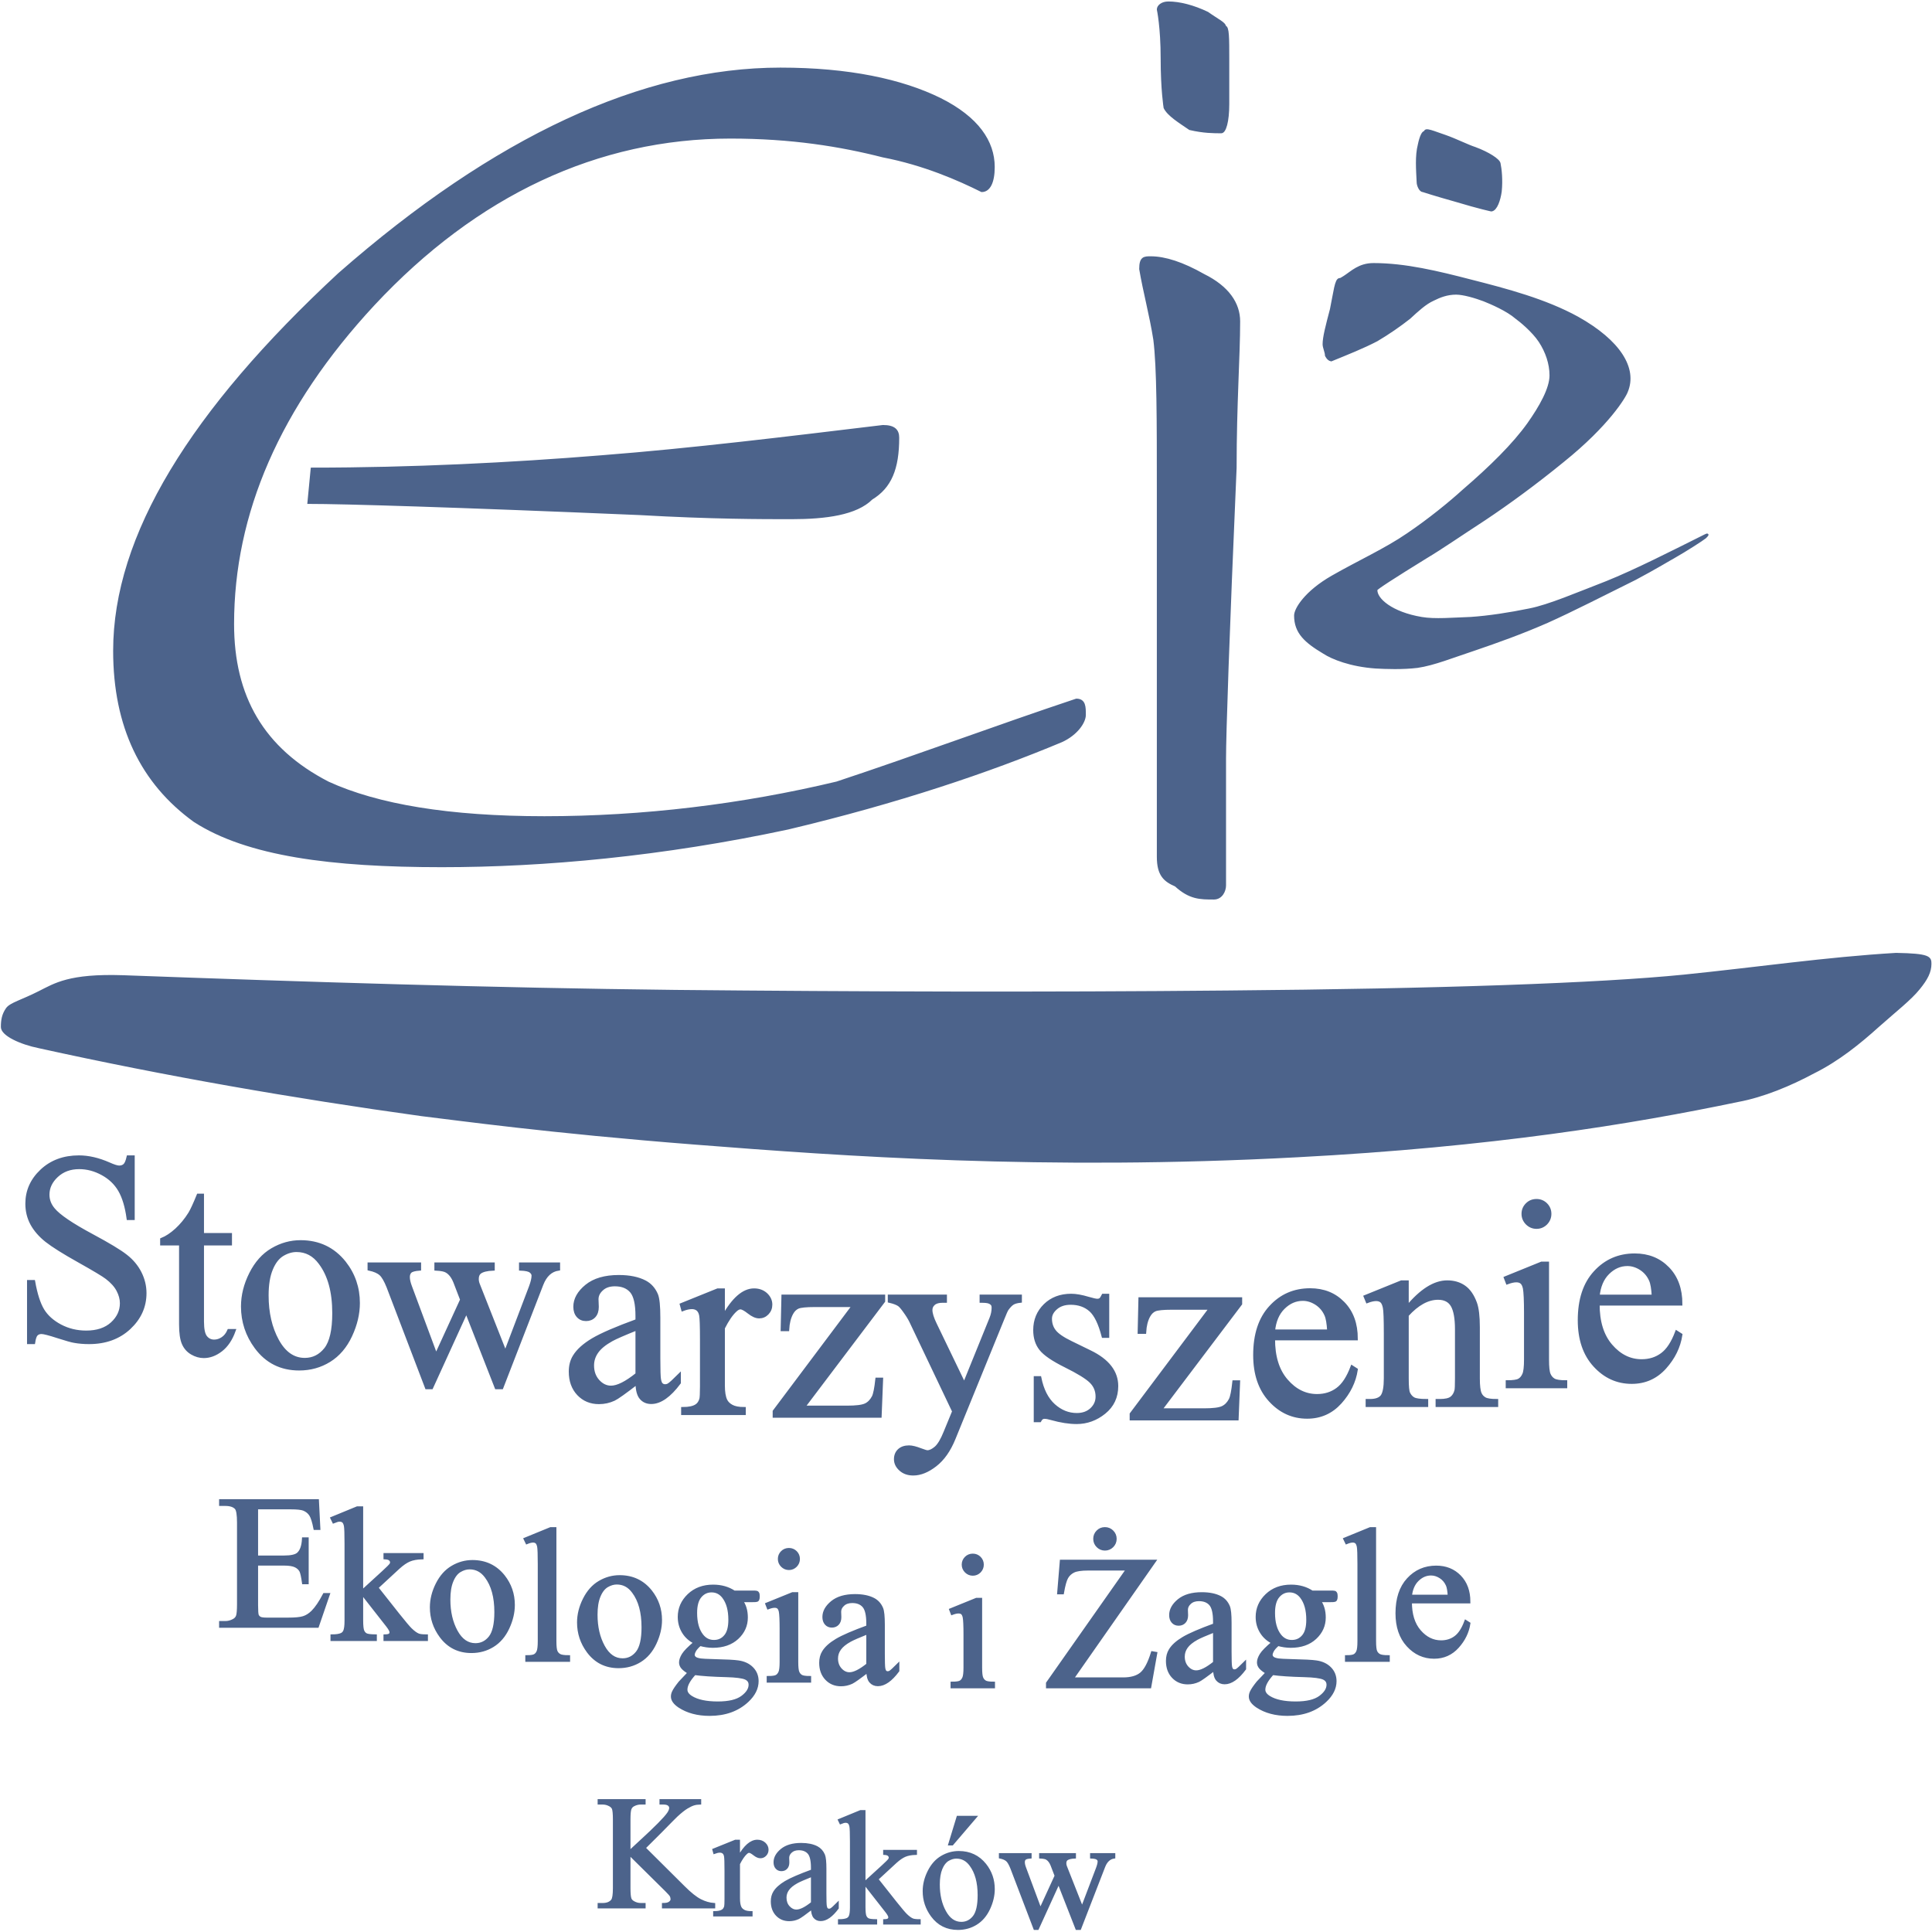 <?xml version="1.0" encoding="UTF-8"?> <svg xmlns="http://www.w3.org/2000/svg" xmlns:xlink="http://www.w3.org/1999/xlink" width="168px" height="168px" viewBox="0 0 168 168"><!-- Generator: Sketch 50.2 (55047) - http://www.bohemiancoding.com/sketch --><title>Logo krzywe</title><desc>Created with Sketch.</desc><defs></defs><g id="Page-1" stroke="none" stroke-width="1" fill="none" fill-rule="evenodd"><g id="Logo-krzywe" fill="#4C638B" stroke="#4C638B"><path d="M56.032,160.69 L59.456,164.093 C60.016,164.654 60.496,165.037 60.893,165.24 C61.29,165.443 61.687,165.558 62.084,165.586 L62.084,165.838 L57.668,165.838 L57.668,165.586 C57.932,165.586 58.124,165.542 58.24,165.451 C58.357,165.362 58.416,165.264 58.416,165.154 C58.416,165.044 58.392,164.946 58.35,164.859 C58.306,164.773 58.163,164.612 57.923,164.373 L54.717,161.205 L54.717,164.196 C54.717,164.665 54.747,164.976 54.808,165.126 C54.852,165.24 54.948,165.338 55.095,165.42 C55.291,165.53 55.497,165.586 55.717,165.586 L56.032,165.586 L56.032,165.838 L52.076,165.838 L52.076,165.586 L52.403,165.586 C52.787,165.586 53.065,165.474 53.24,165.25 C53.35,165.105 53.403,164.752 53.403,164.196 L53.403,158.197 C53.403,157.727 53.373,157.415 53.315,157.26 C53.268,157.15 53.174,157.055 53.034,156.973 C52.833,156.863 52.623,156.809 52.403,156.809 L52.076,156.809 L52.076,156.554 L56.032,156.554 L56.032,156.809 L55.717,156.809 C55.502,156.809 55.296,156.861 55.095,156.966 C54.953,157.038 54.855,157.148 54.801,157.295 C54.745,157.44 54.717,157.742 54.717,158.197 L54.717,161.039 C54.81,160.952 55.121,160.663 55.656,160.169 C57.011,158.929 57.832,158.099 58.114,157.685 C58.236,157.503 58.299,157.342 58.299,157.207 C58.299,157.101 58.25,157.008 58.154,156.928 C58.058,156.849 57.897,156.809 57.668,156.809 L57.455,156.809 L57.455,156.554 L60.865,156.554 L60.865,156.809 C60.664,156.814 60.481,156.84 60.318,156.891 C60.154,156.94 59.953,157.038 59.715,157.181 C59.479,157.326 59.187,157.557 58.839,157.877 C58.738,157.968 58.276,158.436 57.449,159.279 L56.032,160.69 Z M64.239,160.083 L64.239,161.494 C64.762,160.553 65.302,160.083 65.854,160.083 C66.104,160.083 66.312,160.16 66.478,160.312 C66.641,160.466 66.723,160.644 66.723,160.843 C66.723,161.023 66.665,161.172 66.545,161.296 C66.426,161.42 66.286,161.48 66.12,161.48 C65.961,161.48 65.781,161.401 65.583,161.244 C65.384,161.088 65.237,161.009 65.141,161.009 C65.059,161.009 64.97,161.053 64.874,161.144 C64.669,161.331 64.457,161.639 64.239,162.069 L64.239,165.074 C64.239,165.42 64.281,165.684 64.367,165.862 C64.428,165.986 64.533,166.089 64.683,166.17 C64.835,166.252 65.05,166.294 65.332,166.294 L65.332,166.54 L62.122,166.54 L62.122,166.294 C62.442,166.294 62.68,166.243 62.834,166.142 C62.949,166.07 63.029,165.953 63.075,165.794 C63.096,165.715 63.108,165.495 63.108,165.128 L63.108,162.698 C63.108,161.969 63.094,161.534 63.063,161.394 C63.035,161.256 62.98,161.153 62.9,161.09 C62.821,161.027 62.72,160.994 62.601,160.994 C62.461,160.994 62.302,161.03 62.122,161.097 L62.054,160.85 L63.952,160.083 L64.239,160.083 Z M70.625,165.916 C69.983,166.413 69.578,166.701 69.412,166.778 C69.167,166.892 68.905,166.951 68.627,166.951 C68.193,166.951 67.835,166.801 67.555,166.505 C67.274,166.208 67.134,165.817 67.134,165.334 C67.134,165.028 67.202,164.764 67.34,164.539 C67.527,164.231 67.852,163.939 68.314,163.663 C68.777,163.389 69.548,163.058 70.625,162.665 L70.625,162.417 C70.625,161.794 70.527,161.364 70.329,161.13 C70.13,160.899 69.84,160.782 69.462,160.782 C69.174,160.782 68.945,160.859 68.777,161.016 C68.604,161.17 68.518,161.347 68.518,161.548 L68.531,161.946 C68.531,162.156 68.478,162.317 68.37,162.431 C68.263,162.546 68.123,162.602 67.95,162.602 C67.779,162.602 67.641,162.544 67.534,162.424 C67.426,162.305 67.373,162.144 67.373,161.939 C67.373,161.546 67.573,161.186 67.975,160.857 C68.377,160.529 68.941,160.363 69.667,160.363 C70.223,160.363 70.679,160.457 71.037,160.644 C71.305,160.786 71.504,161.009 71.632,161.31 C71.714,161.506 71.754,161.906 71.754,162.513 L71.754,164.642 C71.754,165.24 71.766,165.607 71.789,165.743 C71.812,165.876 71.85,165.967 71.901,166.011 C71.955,166.058 72.016,166.082 72.083,166.082 C72.156,166.082 72.221,166.065 72.275,166.032 C72.371,165.974 72.556,165.806 72.829,165.532 L72.829,165.916 C72.32,166.6 71.831,166.944 71.364,166.944 C71.142,166.944 70.964,166.867 70.831,166.71 C70.698,166.556 70.63,166.29 70.625,165.916 Z M70.625,165.472 L70.625,163.081 C69.936,163.357 69.492,163.551 69.291,163.663 C68.929,163.864 68.672,164.074 68.518,164.294 C68.361,164.513 68.284,164.752 68.284,165.014 C68.284,165.341 68.382,165.614 68.578,165.831 C68.775,166.046 69.001,166.156 69.256,166.156 C69.604,166.156 70.06,165.927 70.625,165.472 Z M75.152,157.506 L75.152,163.749 L76.748,162.291 C77.086,161.981 77.283,161.784 77.336,161.702 C77.374,161.646 77.39,161.593 77.39,161.539 C77.39,161.445 77.353,161.368 77.278,161.3 C77.203,161.235 77.079,161.198 76.904,161.188 L76.904,160.969 L79.629,160.969 L79.629,161.188 C79.255,161.198 78.944,161.254 78.696,161.359 C78.446,161.464 78.173,161.651 77.876,161.922 L76.268,163.406 L77.876,165.439 C78.325,166.002 78.626,166.357 78.781,166.509 C79,166.722 79.192,166.862 79.355,166.925 C79.47,166.972 79.668,166.995 79.951,166.995 L79.951,167.241 L76.904,167.241 L76.904,166.995 C77.079,166.99 77.196,166.962 77.257,166.916 C77.32,166.867 77.35,166.801 77.35,166.713 C77.35,166.607 77.259,166.439 77.077,166.208 L75.152,163.749 L75.152,165.829 C75.152,166.236 75.182,166.505 75.238,166.631 C75.294,166.759 75.376,166.85 75.481,166.904 C75.586,166.96 75.815,166.99 76.166,166.995 L76.166,167.241 L72.976,167.241 L72.976,166.995 C73.296,166.995 73.534,166.955 73.694,166.878 C73.789,166.827 73.864,166.75 73.913,166.645 C73.981,166.495 74.016,166.233 74.016,165.864 L74.016,160.155 C74.016,159.429 73.999,158.985 73.969,158.824 C73.936,158.662 73.883,158.55 73.81,158.487 C73.738,158.426 73.642,158.396 73.523,158.396 C73.427,158.396 73.284,158.433 73.093,158.513 L72.976,158.272 L74.838,157.506 L75.152,157.506 Z M83.375,161.065 C84.323,161.065 85.085,161.427 85.662,162.146 C86.151,162.763 86.394,163.471 86.394,164.268 C86.394,164.831 86.258,165.399 85.99,165.974 C85.721,166.549 85.349,166.983 84.877,167.275 C84.405,167.568 83.879,167.712 83.3,167.712 C82.353,167.712 81.603,167.336 81.047,166.584 C80.578,165.948 80.341,165.235 80.341,164.448 C80.341,163.871 80.484,163.301 80.769,162.733 C81.054,162.165 81.43,161.744 81.895,161.473 C82.361,161.2 82.853,161.065 83.375,161.065 Z M83.162,161.511 C82.921,161.511 82.678,161.581 82.433,161.726 C82.19,161.87 81.991,162.121 81.842,162.483 C81.69,162.843 81.615,163.305 81.615,163.871 C81.615,164.785 81.797,165.572 82.16,166.233 C82.522,166.895 83.001,167.226 83.594,167.226 C84.036,167.226 84.4,167.044 84.69,166.68 C84.978,166.313 85.12,165.687 85.12,164.796 C85.12,163.681 84.882,162.805 84.4,162.167 C84.078,161.728 83.664,161.511 83.162,161.511 Z M84.819,158.006 L82.8,160.366 L82.566,160.366 L83.286,158.006 L84.819,158.006 Z M86.969,161.249 L89.597,161.249 L89.597,161.504 C89.357,161.522 89.198,161.565 89.121,161.632 C89.046,161.702 89.009,161.8 89.009,161.927 C89.009,162.069 89.048,162.24 89.125,162.441 L90.467,166.049 L91.815,163.111 L91.46,162.188 C91.35,161.915 91.207,161.726 91.027,161.62 C90.927,161.555 90.74,161.518 90.467,161.504 L90.467,161.249 L93.453,161.249 L93.453,161.504 C93.124,161.518 92.89,161.576 92.754,161.681 C92.663,161.754 92.617,161.87 92.617,162.03 C92.617,162.121 92.635,162.214 92.673,162.31 L94.096,165.913 L95.416,162.441 C95.507,162.196 95.554,161.999 95.554,161.852 C95.554,161.766 95.51,161.688 95.421,161.62 C95.332,161.551 95.157,161.513 94.897,161.504 L94.897,161.249 L96.874,161.249 L96.874,161.504 C96.477,161.562 96.185,161.831 95.998,162.31 L93.904,167.712 L93.624,167.712 L92.056,163.707 L90.228,167.712 L89.974,167.712 L87.962,162.441 C87.828,162.109 87.7,161.882 87.572,161.768 C87.443,161.651 87.242,161.562 86.969,161.504 L86.969,161.249 Z" id="path2" stroke-width="0.216"></path><path d="M11.57,100.612 L11.57,105.945 L11.151,105.945 C11.011,104.92 10.767,104.105 10.417,103.499 C10.064,102.89 9.559,102.409 8.908,102.056 C8.255,101.699 7.584,101.52 6.885,101.52 C6.097,101.52 5.445,101.761 4.929,102.242 C4.413,102.723 4.157,103.27 4.157,103.884 C4.157,104.354 4.32,104.784 4.646,105.168 C5.115,105.739 6.233,106.496 7.999,107.443 C9.439,108.216 10.425,108.809 10.949,109.225 C11.477,109.636 11.884,110.125 12.168,110.684 C12.451,111.247 12.595,111.833 12.595,112.446 C12.595,113.615 12.141,114.62 11.236,115.466 C10.328,116.312 9.164,116.735 7.739,116.735 C7.289,116.735 6.87,116.7 6.474,116.63 C6.241,116.595 5.752,116.456 5.014,116.219 C4.277,115.978 3.807,115.858 3.61,115.858 C3.419,115.858 3.272,115.916 3.159,116.029 C3.05,116.141 2.969,116.378 2.915,116.735 L2.495,116.735 L2.495,111.449 L2.915,111.449 C3.112,112.555 3.38,113.382 3.714,113.933 C4.048,114.48 4.556,114.938 5.243,115.303 C5.926,115.664 6.679,115.846 7.498,115.846 C8.445,115.846 9.194,115.598 9.746,115.097 C10.293,114.596 10.569,114.007 10.569,113.323 C10.569,112.943 10.464,112.563 10.258,112.174 C10.049,111.786 9.722,111.429 9.284,111.096 C8.989,110.867 8.182,110.385 6.862,109.644 C5.542,108.906 4.607,108.316 4.048,107.878 C3.489,107.435 3.07,106.95 2.779,106.422 C2.492,105.891 2.348,105.304 2.348,104.668 C2.348,103.562 2.771,102.611 3.621,101.811 C4.471,101.012 5.55,100.612 6.862,100.612 C7.681,100.612 8.55,100.81 9.466,101.213 C9.889,101.404 10.192,101.497 10.363,101.497 C10.561,101.497 10.724,101.439 10.848,101.322 C10.972,101.202 11.073,100.965 11.151,100.612 L11.57,100.612 Z M17.594,103.942 L17.594,107.362 L20.028,107.362 L20.028,108.157 L17.594,108.157 L17.594,114.915 C17.594,115.59 17.691,116.044 17.885,116.277 C18.075,116.514 18.324,116.63 18.626,116.63 C18.879,116.63 19.119,116.552 19.356,116.397 C19.589,116.242 19.772,116.013 19.903,115.71 L20.346,115.71 C20.078,116.452 19.706,117.01 19.22,117.387 C18.735,117.763 18.234,117.95 17.718,117.95 C17.369,117.95 17.027,117.853 16.694,117.659 C16.36,117.465 16.115,117.189 15.956,116.828 C15.797,116.471 15.715,115.916 15.715,115.163 L15.715,108.157 L14.07,108.157 L14.07,107.784 C14.485,107.618 14.912,107.334 15.347,106.939 C15.781,106.539 16.173,106.065 16.511,105.522 C16.686,105.234 16.93,104.707 17.241,103.942 L17.594,103.942 Z M26.137,107.986 C27.713,107.986 28.978,108.588 29.937,109.783 C30.748,110.808 31.151,111.984 31.151,113.308 C31.151,114.243 30.926,115.186 30.48,116.141 C30.034,117.096 29.416,117.818 28.633,118.303 C27.849,118.788 26.975,119.029 26.012,119.029 C24.441,119.029 23.195,118.404 22.271,117.154 C21.491,116.099 21.099,114.915 21.099,113.607 C21.099,112.648 21.336,111.701 21.809,110.758 C22.283,109.815 22.907,109.116 23.68,108.666 C24.452,108.212 25.271,107.986 26.137,107.986 Z M25.784,108.728 C25.384,108.728 24.98,108.844 24.572,109.085 C24.169,109.325 23.839,109.741 23.59,110.342 C23.338,110.94 23.214,111.709 23.214,112.648 C23.214,114.165 23.517,115.473 24.118,116.572 C24.72,117.67 25.516,118.222 26.502,118.222 C27.235,118.222 27.84,117.919 28.322,117.313 C28.799,116.704 29.036,115.664 29.036,114.185 C29.036,112.334 28.64,110.878 27.84,109.819 C27.305,109.089 26.618,108.728 25.784,108.728 Z M32.106,109.923 L36.473,109.923 L36.473,110.346 C36.073,110.377 35.809,110.447 35.681,110.56 C35.557,110.676 35.495,110.839 35.495,111.049 C35.495,111.286 35.561,111.569 35.689,111.903 L37.917,117.895 L40.156,113.017 L39.566,111.483 C39.384,111.029 39.147,110.715 38.848,110.54 C38.681,110.431 38.371,110.37 37.917,110.346 L37.917,109.923 L42.877,109.923 L42.877,110.346 C42.33,110.37 41.942,110.466 41.717,110.641 C41.565,110.761 41.488,110.956 41.488,111.22 C41.488,111.371 41.519,111.526 41.581,111.685 L43.944,117.67 L46.137,111.903 C46.289,111.495 46.366,111.169 46.366,110.924 C46.366,110.781 46.293,110.653 46.145,110.54 C45.998,110.424 45.707,110.362 45.276,110.346 L45.276,109.923 L48.559,109.923 L48.559,110.346 C47.9,110.443 47.414,110.889 47.104,111.685 L43.626,120.659 L43.16,120.659 L40.556,114.007 L37.521,120.659 L37.098,120.659 L33.756,111.903 C33.535,111.352 33.321,110.975 33.108,110.785 C32.894,110.591 32.56,110.443 32.106,110.346 L32.106,109.923 Z M55.402,120.236 C54.335,121.062 53.663,121.54 53.388,121.668 C52.98,121.858 52.546,121.955 52.084,121.955 C51.362,121.955 50.768,121.707 50.302,121.214 C49.837,120.721 49.603,120.073 49.603,119.269 C49.603,118.761 49.716,118.322 49.945,117.95 C50.256,117.437 50.795,116.952 51.563,116.494 C52.332,116.04 53.613,115.489 55.402,114.837 L55.402,114.426 C55.402,113.389 55.239,112.675 54.909,112.287 C54.579,111.903 54.098,111.709 53.469,111.709 C52.992,111.709 52.612,111.837 52.332,112.097 C52.045,112.353 51.901,112.648 51.901,112.982 L51.925,113.642 C51.925,113.991 51.835,114.258 51.657,114.449 C51.478,114.639 51.245,114.732 50.958,114.732 C50.675,114.732 50.446,114.635 50.267,114.437 C50.089,114.239 49.999,113.971 49.999,113.63 C49.999,112.978 50.333,112.38 51.001,111.833 C51.668,111.289 52.604,111.014 53.811,111.014 C54.734,111.014 55.491,111.169 56.085,111.48 C56.532,111.716 56.861,112.085 57.075,112.586 C57.211,112.912 57.277,113.575 57.277,114.585 L57.277,118.121 C57.277,119.114 57.296,119.724 57.335,119.949 C57.374,120.17 57.436,120.321 57.521,120.395 C57.611,120.473 57.712,120.511 57.824,120.511 C57.944,120.511 58.053,120.484 58.142,120.43 C58.302,120.333 58.608,120.053 59.062,119.599 L59.062,120.236 C58.216,121.373 57.405,121.944 56.629,121.944 C56.26,121.944 55.965,121.816 55.744,121.555 C55.523,121.299 55.41,120.857 55.402,120.236 Z M55.402,119.498 L55.402,115.528 C54.257,115.986 53.52,116.308 53.186,116.494 C52.584,116.828 52.157,117.177 51.901,117.542 C51.641,117.907 51.513,118.303 51.513,118.738 C51.513,119.281 51.676,119.735 52.002,120.096 C52.328,120.453 52.705,120.636 53.128,120.636 C53.706,120.636 54.463,120.255 55.402,119.498 Z M62.889,112.178 L62.889,114.522 C63.759,112.958 64.655,112.178 65.571,112.178 C65.987,112.178 66.332,112.306 66.608,112.558 C66.879,112.815 67.015,113.11 67.015,113.44 C67.015,113.738 66.918,113.987 66.72,114.193 C66.522,114.398 66.289,114.499 66.014,114.499 C65.75,114.499 65.451,114.367 65.121,114.107 C64.791,113.847 64.547,113.715 64.387,113.715 C64.252,113.715 64.104,113.789 63.945,113.94 C63.603,114.251 63.25,114.763 62.889,115.477 L62.889,120.469 C62.889,121.043 62.959,121.482 63.103,121.777 C63.204,121.983 63.378,122.153 63.627,122.289 C63.879,122.425 64.236,122.495 64.706,122.495 L64.706,122.902 L59.373,122.902 L59.373,122.495 C59.905,122.495 60.3,122.409 60.556,122.243 C60.747,122.122 60.879,121.928 60.956,121.664 C60.991,121.532 61.011,121.167 61.011,120.558 L61.011,116.521 C61.011,115.31 60.987,114.588 60.937,114.356 C60.89,114.127 60.797,113.956 60.665,113.851 C60.533,113.746 60.366,113.692 60.168,113.692 C59.935,113.692 59.671,113.75 59.373,113.863 L59.26,113.451 L62.412,112.178 L62.889,112.178 Z M76.648,119.941 L76.52,123.135 L67.333,123.135 L67.333,122.728 L74.246,113.513 L70.834,113.513 C70.1,113.513 69.619,113.564 69.39,113.657 C69.165,113.754 68.979,113.932 68.835,114.196 C68.629,114.577 68.513,115.046 68.482,115.609 L68.028,115.609 L68.094,112.718 L76.827,112.718 L76.827,113.141 L69.848,122.374 L73.644,122.374 C74.44,122.374 74.979,122.308 75.267,122.173 C75.55,122.041 75.779,121.808 75.954,121.474 C76.074,121.233 76.175,120.721 76.26,119.941 L76.648,119.941 Z M77.343,112.718 L82.198,112.718 L82.198,113.141 L81.962,113.141 C81.62,113.141 81.364,113.215 81.193,113.362 C81.022,113.509 80.937,113.692 80.937,113.913 C80.937,114.208 81.061,114.619 81.314,115.14 L83.848,120.395 L86.181,114.643 C86.309,114.329 86.371,114.022 86.371,113.719 C86.371,113.583 86.344,113.482 86.293,113.413 C86.231,113.331 86.138,113.265 86.01,113.215 C85.878,113.164 85.653,113.141 85.327,113.141 L85.327,112.718 L88.716,112.718 L88.716,113.141 C88.436,113.172 88.219,113.23 88.067,113.323 C87.916,113.413 87.749,113.583 87.567,113.835 C87.496,113.94 87.369,114.231 87.178,114.709 L82.94,125.103 C82.528,126.112 81.993,126.873 81.329,127.389 C80.665,127.905 80.029,128.161 79.412,128.161 C78.966,128.161 78.597,128.033 78.309,127.773 C78.022,127.517 77.879,127.222 77.879,126.888 C77.879,126.57 77.983,126.314 78.189,126.12 C78.399,125.926 78.686,125.829 79.051,125.829 C79.299,125.829 79.641,125.914 80.072,126.081 C80.374,126.194 80.565,126.252 80.642,126.252 C80.867,126.252 81.116,126.131 81.387,125.899 C81.655,125.662 81.927,125.208 82.198,124.532 L82.94,122.728 L79.198,114.868 C79.082,114.635 78.903,114.34 78.651,113.995 C78.461,113.727 78.306,113.548 78.185,113.459 C78.01,113.339 77.731,113.23 77.343,113.141 L77.343,112.718 Z M96.311,112.644 L96.311,116.191 L95.935,116.191 C95.647,115.077 95.279,114.32 94.829,113.917 C94.374,113.517 93.8,113.315 93.105,113.315 C92.573,113.315 92.147,113.455 91.821,113.738 C91.495,114.018 91.332,114.328 91.332,114.67 C91.332,115.093 91.452,115.458 91.692,115.761 C91.929,116.071 92.407,116.401 93.129,116.75 L94.786,117.558 C96.327,118.307 97.095,119.296 97.095,120.527 C97.095,121.474 96.738,122.235 96.02,122.817 C95.306,123.395 94.502,123.686 93.618,123.686 C92.977,123.686 92.251,123.574 91.432,123.345 C91.184,123.271 90.978,123.232 90.819,123.232 C90.644,123.232 90.509,123.329 90.408,123.527 L90.035,123.527 L90.035,119.809 L90.408,119.809 C90.621,120.868 91.029,121.668 91.626,122.207 C92.224,122.747 92.896,123.015 93.637,123.015 C94.161,123.015 94.588,122.864 94.918,122.557 C95.248,122.246 95.411,121.878 95.411,121.447 C95.411,120.923 95.228,120.484 94.86,120.127 C94.495,119.77 93.761,119.32 92.659,118.773 C91.561,118.229 90.842,117.736 90.501,117.297 C90.159,116.863 89.989,116.32 89.989,115.66 C89.989,114.802 90.284,114.084 90.87,113.509 C91.456,112.935 92.216,112.644 93.148,112.644 C93.559,112.644 94.056,112.733 94.638,112.908 C95.027,113.02 95.283,113.079 95.411,113.079 C95.535,113.079 95.628,113.052 95.698,112.997 C95.764,112.943 95.845,112.826 95.935,112.644 L96.311,112.644 Z M107.691,120.174 L107.563,123.368 L98.376,123.368 L98.376,122.96 L105.289,113.746 L101.877,113.746 C101.143,113.746 100.662,113.797 100.433,113.89 C100.208,113.987 100.022,114.165 99.878,114.429 C99.672,114.81 99.556,115.279 99.525,115.842 L99.071,115.842 L99.137,112.95 L107.87,112.95 L107.87,113.374 L100.891,122.607 L104.687,122.607 C105.483,122.607 106.022,122.541 106.309,122.405 C106.593,122.273 106.822,122.041 106.997,121.707 C107.117,121.466 107.218,120.954 107.303,120.174 L107.691,120.174 Z M110.73,116.409 C110.722,117.957 111.095,119.169 111.856,120.049 C112.613,120.927 113.505,121.365 114.526,121.365 C115.209,121.365 115.803,121.179 116.308,120.802 C116.812,120.43 117.231,119.786 117.573,118.877 L117.926,119.103 C117.767,120.143 117.305,121.09 116.541,121.94 C115.772,122.794 114.813,123.221 113.665,123.221 C112.411,123.221 111.34,122.736 110.451,121.761 C109.558,120.787 109.116,119.475 109.116,117.829 C109.116,116.048 109.57,114.658 110.486,113.665 C111.398,112.667 112.543,112.166 113.924,112.166 C115.093,112.166 116.051,112.551 116.8,113.323 C117.55,114.091 117.926,115.12 117.926,116.409 L110.73,116.409 Z M110.73,115.749 L115.551,115.749 C115.512,115.081 115.434,114.612 115.31,114.34 C115.124,113.917 114.841,113.583 114.464,113.339 C114.087,113.098 113.695,112.974 113.288,112.974 C112.659,112.974 112.096,113.218 111.6,113.707 C111.103,114.196 110.812,114.879 110.73,115.749 Z M122.355,113.688 C123.573,112.217 124.738,111.48 125.844,111.48 C126.414,111.48 126.904,111.623 127.311,111.906 C127.723,112.19 128.049,112.659 128.289,113.311 C128.456,113.766 128.538,114.464 128.538,115.403 L128.538,119.852 C128.538,120.508 128.592,120.957 128.7,121.191 C128.782,121.381 128.918,121.528 129.104,121.637 C129.287,121.742 129.632,121.796 130.133,121.796 L130.133,122.204 L124.979,122.204 L124.979,121.796 L125.196,121.796 C125.681,121.796 126.022,121.718 126.213,121.571 C126.407,121.424 126.543,121.206 126.616,120.919 C126.648,120.806 126.663,120.449 126.663,119.852 L126.663,115.586 C126.663,114.639 126.539,113.952 126.294,113.521 C126.046,113.094 125.63,112.88 125.048,112.88 C124.148,112.88 123.247,113.374 122.355,114.359 L122.355,119.852 C122.355,120.554 122.394,120.989 122.479,121.156 C122.584,121.377 122.731,121.54 122.917,121.641 C123.104,121.742 123.48,121.796 124.047,121.796 L124.047,122.204 L118.896,122.204 L118.896,121.796 L119.125,121.796 C119.653,121.796 120.014,121.66 120.2,121.393 C120.383,121.121 120.476,120.608 120.476,119.852 L120.476,115.982 C120.476,114.732 120.449,113.971 120.391,113.7 C120.336,113.424 120.247,113.238 120.131,113.141 C120.014,113.043 119.855,112.993 119.657,112.993 C119.448,112.993 119.191,113.052 118.896,113.164 L118.726,112.752 L121.865,111.48 L122.355,111.48 L122.355,113.688 Z M133.611,104.404 C133.929,104.404 134.201,104.516 134.426,104.738 C134.647,104.963 134.76,105.234 134.76,105.553 C134.76,105.871 134.647,106.143 134.426,106.372 C134.201,106.597 133.929,106.713 133.611,106.713 C133.292,106.713 133.021,106.597 132.792,106.372 C132.567,106.143 132.45,105.871 132.45,105.553 C132.45,105.234 132.563,104.963 132.788,104.738 C133.009,104.516 133.284,104.404 133.611,104.404 Z M134.554,109.849 L134.554,118.221 C134.554,118.874 134.6,119.304 134.697,119.522 C134.79,119.739 134.93,119.898 135.117,120.007 C135.303,120.112 135.645,120.166 136.137,120.166 L136.137,120.573 L131.076,120.573 L131.076,120.166 C131.584,120.166 131.926,120.116 132.097,120.015 C132.272,119.918 132.411,119.754 132.512,119.525 C132.617,119.3 132.667,118.866 132.667,118.221 L132.667,114.204 C132.667,113.075 132.633,112.345 132.567,112.011 C132.512,111.767 132.427,111.6 132.314,111.507 C132.202,111.41 132.047,111.363 131.849,111.363 C131.635,111.363 131.379,111.421 131.076,111.534 L130.917,111.122 L134.053,109.849 L134.554,109.849 Z M138.955,113.382 C138.947,114.93 139.32,116.141 140.081,117.022 C140.838,117.9 141.73,118.338 142.751,118.338 C143.435,118.338 144.028,118.152 144.533,117.775 C145.037,117.403 145.456,116.758 145.798,115.85 L146.151,116.075 C145.992,117.115 145.53,118.062 144.766,118.912 C143.997,119.766 143.038,120.193 141.89,120.193 C140.636,120.193 139.565,119.708 138.676,118.734 C137.783,117.76 137.341,116.448 137.341,114.802 C137.341,113.021 137.795,111.631 138.711,110.638 C139.623,109.64 140.768,109.139 142.149,109.139 C143.318,109.139 144.276,109.523 145.026,110.296 C145.775,111.064 146.151,112.093 146.151,113.382 L138.955,113.382 Z M138.955,112.722 L143.776,112.722 C143.737,112.054 143.659,111.584 143.535,111.313 C143.349,110.89 143.066,110.556 142.689,110.311 C142.312,110.071 141.921,109.947 141.513,109.947 C140.884,109.947 140.321,110.191 139.825,110.68 C139.328,111.169 139.037,111.852 138.955,112.722 Z" id="path4" stroke-width="0.288"></path><path d="M22.298,131.103 L22.298,135.407 L24.691,135.407 C25.314,135.407 25.727,135.314 25.936,135.128 C26.215,134.881 26.369,134.448 26.402,133.826 L26.698,133.826 L26.698,137.617 L26.402,137.617 C26.328,137.088 26.251,136.748 26.177,136.597 C26.081,136.411 25.922,136.263 25.703,136.156 C25.483,136.049 25.146,135.994 24.691,135.994 L22.298,135.994 L22.298,139.586 C22.298,140.068 22.32,140.362 22.361,140.466 C22.405,140.57 22.479,140.652 22.586,140.715 C22.692,140.776 22.898,140.806 23.197,140.806 L25.045,140.806 C25.659,140.806 26.108,140.765 26.385,140.677 C26.665,140.592 26.931,140.424 27.189,140.172 C27.52,139.841 27.86,139.339 28.209,138.67 L28.529,138.67 L27.592,141.401 L19.197,141.401 L19.197,141.105 L19.583,141.105 C19.839,141.105 20.083,141.042 20.313,140.918 C20.485,140.833 20.601,140.704 20.664,140.534 C20.724,140.362 20.754,140.011 20.754,139.482 L20.754,132.405 C20.754,131.715 20.686,131.29 20.546,131.128 C20.354,130.914 20.033,130.807 19.583,130.807 L19.197,130.807 L19.197,130.508 L27.592,130.508 L27.712,132.894 L27.397,132.894 C27.285,132.321 27.161,131.929 27.024,131.715 C26.887,131.501 26.687,131.336 26.418,131.224 C26.204,131.144 25.826,131.103 25.286,131.103 L22.298,131.103 Z M31.436,131.131 L31.436,138.456 L33.308,136.745 C33.706,136.381 33.936,136.15 33.999,136.055 C34.043,135.989 34.062,135.926 34.062,135.863 C34.062,135.753 34.018,135.663 33.93,135.583 C33.843,135.506 33.697,135.462 33.491,135.451 L33.491,135.194 L36.688,135.194 L36.688,135.451 C36.25,135.462 35.885,135.528 35.594,135.651 C35.301,135.775 34.98,135.994 34.632,136.312 L32.746,138.053 L34.632,140.438 C35.159,141.099 35.512,141.516 35.693,141.694 C35.951,141.943 36.175,142.108 36.367,142.182 C36.502,142.237 36.735,142.264 37.067,142.264 L37.067,142.552 L33.491,142.552 L33.491,142.264 C33.697,142.259 33.834,142.226 33.906,142.171 C33.98,142.113 34.015,142.037 34.015,141.932 C34.015,141.809 33.908,141.612 33.695,141.34 L31.436,138.456 L31.436,140.896 C31.436,141.373 31.471,141.689 31.537,141.836 C31.603,141.987 31.699,142.094 31.822,142.157 C31.945,142.223 32.214,142.259 32.625,142.264 L32.625,142.552 L28.883,142.552 L28.883,142.264 C29.259,142.264 29.538,142.217 29.725,142.127 C29.837,142.067 29.925,141.976 29.982,141.853 C30.062,141.678 30.103,141.37 30.103,140.937 L30.103,134.239 C30.103,133.387 30.084,132.866 30.048,132.677 C30.01,132.488 29.947,132.356 29.862,132.282 C29.777,132.211 29.664,132.175 29.525,132.175 C29.412,132.175 29.245,132.219 29.02,132.312 L28.883,132.03 L31.068,131.131 L31.436,131.131 Z M41.083,135.799 C42.196,135.799 43.09,136.225 43.767,137.069 C44.34,137.793 44.625,138.623 44.625,139.558 C44.625,140.219 44.466,140.885 44.151,141.56 C43.836,142.234 43.4,142.744 42.846,143.087 C42.292,143.429 41.675,143.599 40.995,143.599 C39.885,143.599 39.005,143.158 38.352,142.275 C37.801,141.53 37.524,140.693 37.524,139.769 C37.524,139.092 37.692,138.423 38.026,137.757 C38.361,137.091 38.802,136.597 39.348,136.279 C39.893,135.959 40.472,135.799 41.083,135.799 Z M40.834,136.323 C40.551,136.323 40.266,136.405 39.978,136.575 C39.693,136.745 39.46,137.039 39.285,137.464 C39.107,137.886 39.019,138.429 39.019,139.092 C39.019,140.164 39.233,141.088 39.657,141.864 C40.083,142.64 40.645,143.029 41.341,143.029 C41.859,143.029 42.287,142.815 42.627,142.388 C42.964,141.957 43.131,141.222 43.131,140.178 C43.131,138.87 42.851,137.842 42.287,137.094 C41.908,136.578 41.423,136.323 40.834,136.323 Z M48.239,132.94 L48.239,142.7 C48.239,143.161 48.274,143.465 48.34,143.616 C48.406,143.764 48.51,143.879 48.65,143.956 C48.79,144.033 49.047,144.074 49.429,144.074 L49.429,144.362 L45.823,144.362 L45.823,144.074 C46.161,144.074 46.391,144.038 46.511,143.967 C46.635,143.898 46.733,143.783 46.802,143.621 C46.871,143.462 46.906,143.155 46.906,142.7 L46.906,136.016 C46.906,135.185 46.887,134.675 46.852,134.486 C46.813,134.297 46.753,134.166 46.671,134.097 C46.586,134.026 46.481,133.993 46.353,133.993 C46.213,133.993 46.037,134.034 45.823,134.122 L45.686,133.839 L47.88,132.94 L48.239,132.94 Z M53.881,137.115 C54.994,137.115 55.888,137.54 56.565,138.385 C57.138,139.109 57.423,139.939 57.423,140.874 C57.423,141.535 57.264,142.201 56.949,142.875 C56.633,143.55 56.198,144.06 55.644,144.403 C55.09,144.745 54.473,144.915 53.793,144.915 C52.683,144.915 51.803,144.474 51.15,143.591 C50.599,142.845 50.322,142.009 50.322,141.085 C50.322,140.408 50.489,139.739 50.824,139.073 C51.158,138.407 51.6,137.913 52.145,137.595 C52.691,137.274 53.27,137.115 53.881,137.115 Z M53.632,137.639 C53.349,137.639 53.064,137.721 52.776,137.891 C52.491,138.061 52.258,138.355 52.082,138.78 C51.904,139.202 51.816,139.745 51.816,140.408 C51.816,141.48 52.03,142.404 52.455,143.18 C52.88,143.956 53.442,144.345 54.139,144.345 C54.657,144.345 55.084,144.131 55.424,143.703 C55.762,143.273 55.929,142.538 55.929,141.494 C55.929,140.186 55.649,139.158 55.084,138.41 C54.706,137.894 54.221,137.639 53.632,137.639 Z M60.475,142.829 C60.025,142.609 59.679,142.305 59.438,141.911 C59.197,141.516 59.079,141.082 59.079,140.606 C59.079,139.876 59.353,139.251 59.901,138.725 C60.45,138.201 61.152,137.938 62.01,137.938 C62.712,137.938 63.318,138.111 63.833,138.453 L65.39,138.453 C65.621,138.453 65.755,138.458 65.793,138.473 C65.829,138.486 65.856,138.508 65.873,138.541 C65.906,138.59 65.922,138.675 65.922,138.799 C65.922,138.938 65.908,139.034 65.881,139.087 C65.864,139.114 65.837,139.136 65.796,139.153 C65.758,139.169 65.621,139.174 65.39,139.174 L64.436,139.174 C64.735,139.561 64.886,140.054 64.886,140.655 C64.886,141.34 64.623,141.924 64.099,142.412 C63.572,142.9 62.868,143.144 61.985,143.144 C61.62,143.144 61.25,143.089 60.869,142.982 C60.634,143.185 60.475,143.364 60.392,143.517 C60.307,143.671 60.266,143.799 60.266,143.906 C60.266,143.997 60.31,144.085 60.398,144.172 C60.488,144.257 60.661,144.318 60.916,144.356 C61.067,144.378 61.442,144.397 62.043,144.413 C63.145,144.438 63.861,144.476 64.186,144.526 C64.683,144.595 65.08,144.778 65.379,145.08 C65.675,145.379 65.823,145.749 65.823,146.187 C65.823,146.793 65.541,147.361 64.974,147.89 C64.137,148.671 63.049,149.063 61.706,149.063 C60.672,149.063 59.797,148.83 59.084,148.364 C58.684,148.095 58.484,147.818 58.484,147.528 C58.484,147.399 58.512,147.273 58.572,147.144 C58.662,146.944 58.852,146.67 59.134,146.316 C59.172,146.267 59.444,145.979 59.954,145.45 C59.674,145.283 59.479,145.135 59.364,145.003 C59.249,144.871 59.191,144.723 59.191,144.556 C59.191,144.37 59.266,144.15 59.419,143.898 C59.572,143.646 59.923,143.289 60.475,142.829 Z M61.873,138.325 C61.478,138.325 61.143,138.483 60.877,138.799 C60.609,139.114 60.475,139.599 60.475,140.252 C60.475,141.099 60.658,141.754 61.023,142.22 C61.3,142.574 61.653,142.749 62.081,142.749 C62.49,142.749 62.824,142.599 63.084,142.291 C63.348,141.987 63.479,141.508 63.479,140.855 C63.479,140.002 63.296,139.336 62.925,138.854 C62.651,138.5 62.3,138.325 61.873,138.325 Z M60.395,145.513 C60.143,145.787 59.954,146.039 59.825,146.275 C59.696,146.511 59.633,146.727 59.633,146.928 C59.633,147.183 59.786,147.407 60.099,147.602 C60.634,147.934 61.407,148.098 62.418,148.098 C63.383,148.098 64.093,147.928 64.551,147.588 C65.009,147.248 65.239,146.887 65.239,146.5 C65.239,146.223 65.102,146.026 64.828,145.908 C64.551,145.79 63.998,145.719 63.175,145.696 C61.969,145.666 61.042,145.603 60.395,145.513 Z M68.603,134.75 C68.828,134.75 69.02,134.829 69.179,134.985 C69.335,135.144 69.415,135.336 69.415,135.561 C69.415,135.786 69.335,135.978 69.179,136.139 C69.02,136.298 68.828,136.381 68.603,136.381 C68.379,136.381 68.187,136.298 68.025,136.139 C67.866,135.978 67.784,135.786 67.784,135.561 C67.784,135.336 67.863,135.144 68.022,134.985 C68.178,134.829 68.373,134.75 68.603,134.75 Z M69.27,138.596 L69.27,144.51 C69.27,144.97 69.302,145.275 69.371,145.428 C69.437,145.582 69.536,145.694 69.667,145.771 C69.799,145.845 70.04,145.883 70.388,145.883 L70.388,146.171 L66.813,146.171 L66.813,145.883 C67.172,145.883 67.413,145.847 67.534,145.776 C67.657,145.708 67.756,145.593 67.828,145.431 C67.901,145.272 67.937,144.964 67.937,144.51 L67.937,141.672 C67.937,140.874 67.913,140.359 67.866,140.123 C67.828,139.95 67.767,139.833 67.688,139.767 C67.608,139.698 67.499,139.665 67.359,139.665 C67.208,139.665 67.027,139.706 66.813,139.786 L66.701,139.495 L68.916,138.596 L69.27,138.596 Z M75.474,145.275 C74.72,145.859 74.246,146.196 74.051,146.286 C73.763,146.42 73.456,146.489 73.13,146.489 C72.62,146.489 72.2,146.314 71.871,145.965 C71.542,145.617 71.378,145.159 71.378,144.592 C71.378,144.233 71.457,143.923 71.619,143.66 C71.838,143.298 72.219,142.955 72.762,142.632 C73.305,142.311 74.21,141.921 75.474,141.461 L75.474,141.17 C75.474,140.438 75.359,139.934 75.126,139.66 C74.892,139.388 74.553,139.251 74.108,139.251 C73.771,139.251 73.503,139.342 73.305,139.525 C73.102,139.706 73.001,139.915 73.001,140.15 L73.017,140.617 C73.017,140.863 72.954,141.053 72.828,141.187 C72.702,141.321 72.537,141.387 72.335,141.387 C72.134,141.387 71.973,141.319 71.847,141.179 C71.721,141.039 71.657,140.85 71.657,140.608 C71.657,140.148 71.893,139.726 72.365,139.339 C72.836,138.955 73.497,138.761 74.35,138.761 C75.002,138.761 75.537,138.87 75.956,139.089 C76.272,139.257 76.505,139.517 76.655,139.871 C76.751,140.101 76.798,140.57 76.798,141.283 L76.798,143.78 C76.798,144.482 76.812,144.913 76.839,145.072 C76.867,145.228 76.91,145.335 76.971,145.387 C77.034,145.442 77.105,145.469 77.184,145.469 C77.27,145.469 77.346,145.45 77.409,145.412 C77.522,145.343 77.738,145.146 78.059,144.825 L78.059,145.275 C77.461,146.078 76.888,146.481 76.34,146.481 C76.079,146.481 75.871,146.39 75.715,146.207 C75.559,146.026 75.479,145.713 75.474,145.275 Z M75.474,144.754 L75.474,141.949 C74.665,142.273 74.144,142.5 73.908,142.632 C73.483,142.867 73.182,143.114 73.001,143.372 C72.817,143.63 72.727,143.909 72.727,144.216 C72.727,144.6 72.842,144.921 73.072,145.176 C73.302,145.428 73.568,145.557 73.867,145.557 C74.276,145.557 74.81,145.288 75.474,144.754 Z M84.592,135.243 C84.817,135.243 85.009,135.322 85.168,135.479 C85.324,135.638 85.404,135.83 85.404,136.055 C85.404,136.279 85.324,136.471 85.168,136.633 C85.009,136.792 84.817,136.874 84.592,136.874 C84.368,136.874 84.175,136.792 84.014,136.633 C83.855,136.471 83.772,136.279 83.772,136.055 C83.772,135.83 83.852,135.638 84.011,135.479 C84.167,135.322 84.362,135.243 84.592,135.243 Z M85.259,139.089 L85.259,145.003 C85.259,145.464 85.291,145.768 85.36,145.921 C85.426,146.075 85.525,146.187 85.656,146.264 C85.788,146.338 86.029,146.376 86.377,146.376 L86.377,146.664 L82.802,146.664 L82.802,146.376 C83.161,146.376 83.402,146.341 83.523,146.27 C83.646,146.201 83.745,146.086 83.816,145.924 C83.89,145.765 83.926,145.458 83.926,145.003 L83.926,142.166 C83.926,141.368 83.902,140.852 83.855,140.617 C83.816,140.444 83.756,140.326 83.677,140.26 C83.597,140.192 83.487,140.159 83.348,140.159 C83.197,140.159 83.016,140.2 82.802,140.279 L82.69,139.989 L84.905,139.089 L85.259,139.089 Z M100.354,135.772 L93.198,146.006 L97.664,146.006 C98.35,146.006 98.876,145.856 99.241,145.557 C99.608,145.255 99.934,144.649 100.217,143.734 L100.483,143.78 L99.97,146.664 L91.101,146.664 L91.101,146.368 L98.089,136.425 L94.605,136.425 C94.026,136.425 93.606,136.488 93.346,136.611 C93.086,136.737 92.888,136.921 92.751,137.159 C92.614,137.398 92.491,137.842 92.378,138.494 L92.074,138.494 L92.299,135.772 L100.354,135.772 Z M96.082,132.937 C96.323,132.937 96.529,133.022 96.702,133.195 C96.872,133.365 96.957,133.571 96.957,133.812 C96.957,134.053 96.872,134.259 96.702,134.431 C96.529,134.601 96.323,134.689 96.082,134.689 C95.841,134.689 95.635,134.601 95.463,134.431 C95.293,134.259 95.208,134.053 95.208,133.812 C95.208,133.571 95.29,133.365 95.46,133.195 C95.627,133.022 95.835,132.937 96.082,132.937 Z M105.626,145.11 C104.872,145.694 104.397,146.031 104.203,146.122 C103.915,146.256 103.608,146.324 103.282,146.324 C102.772,146.324 102.352,146.149 102.023,145.801 C101.694,145.453 101.53,144.995 101.53,144.427 C101.53,144.068 101.609,143.758 101.771,143.495 C101.99,143.133 102.371,142.791 102.914,142.467 C103.457,142.146 104.362,141.757 105.626,141.296 L105.626,141.006 C105.626,140.274 105.511,139.769 105.278,139.495 C105.044,139.224 104.705,139.087 104.26,139.087 C103.923,139.087 103.655,139.177 103.457,139.361 C103.254,139.542 103.153,139.75 103.153,139.986 L103.169,140.452 C103.169,140.699 103.106,140.888 102.98,141.022 C102.854,141.157 102.69,141.222 102.487,141.222 C102.286,141.222 102.125,141.154 101.999,141.014 C101.873,140.874 101.81,140.685 101.81,140.444 C101.81,139.983 102.045,139.561 102.517,139.174 C102.989,138.791 103.649,138.596 104.502,138.596 C105.154,138.596 105.689,138.706 106.108,138.925 C106.424,139.092 106.657,139.353 106.807,139.706 C106.903,139.936 106.95,140.405 106.95,141.118 L106.95,143.616 C106.95,144.318 106.964,144.748 106.991,144.907 C107.019,145.063 107.062,145.17 107.123,145.222 C107.186,145.277 107.257,145.305 107.337,145.305 C107.422,145.305 107.498,145.285 107.561,145.247 C107.674,145.179 107.89,144.981 108.211,144.66 L108.211,145.11 C107.613,145.913 107.04,146.316 106.492,146.316 C106.232,146.316 106.023,146.226 105.867,146.042 C105.711,145.861 105.631,145.548 105.626,145.11 Z M105.626,144.589 L105.626,141.785 C104.817,142.108 104.296,142.335 104.06,142.467 C103.635,142.703 103.334,142.95 103.153,143.207 C102.969,143.465 102.879,143.745 102.879,144.052 C102.879,144.436 102.994,144.756 103.224,145.011 C103.454,145.263 103.72,145.392 104.019,145.392 C104.428,145.392 104.962,145.124 105.626,144.589 Z M110.728,142.829 C110.278,142.609 109.933,142.305 109.692,141.911 C109.45,141.516 109.332,141.082 109.332,140.606 C109.332,139.876 109.607,139.251 110.155,138.725 C110.703,138.201 111.405,137.938 112.263,137.938 C112.965,137.938 113.571,138.111 114.086,138.453 L115.643,138.453 C115.874,138.453 116.008,138.458 116.047,138.473 C116.082,138.486 116.11,138.508 116.126,138.541 C116.159,138.59 116.175,138.675 116.175,138.799 C116.175,138.938 116.162,139.034 116.134,139.087 C116.118,139.114 116.091,139.136 116.049,139.153 C116.011,139.169 115.874,139.174 115.643,139.174 L114.689,139.174 C114.988,139.561 115.139,140.054 115.139,140.655 C115.139,141.34 114.876,141.924 114.352,142.412 C113.826,142.9 113.121,143.144 112.239,143.144 C111.874,143.144 111.504,143.089 111.123,142.982 C110.887,143.185 110.728,143.364 110.646,143.517 C110.561,143.671 110.519,143.799 110.519,143.906 C110.519,143.997 110.563,144.085 110.651,144.172 C110.742,144.257 110.914,144.318 111.169,144.356 C111.32,144.378 111.696,144.397 112.296,144.413 C113.398,144.438 114.114,144.476 114.44,144.526 C114.936,144.595 115.334,144.778 115.632,145.08 C115.928,145.379 116.077,145.749 116.077,146.187 C116.077,146.793 115.794,147.361 115.227,147.89 C114.391,148.671 113.302,149.063 111.959,149.063 C110.925,149.063 110.051,148.83 109.338,148.364 C108.938,148.095 108.737,147.818 108.737,147.528 C108.737,147.399 108.765,147.273 108.825,147.144 C108.916,146.944 109.105,146.67 109.387,146.316 C109.426,146.267 109.697,145.979 110.207,145.45 C109.927,145.283 109.733,145.135 109.618,145.003 C109.502,144.871 109.445,144.723 109.445,144.556 C109.445,144.37 109.519,144.15 109.672,143.898 C109.826,143.646 110.177,143.289 110.728,142.829 Z M112.126,138.325 C111.731,138.325 111.397,138.483 111.131,138.799 C110.862,139.114 110.728,139.599 110.728,140.252 C110.728,141.099 110.912,141.754 111.276,142.22 C111.553,142.574 111.907,142.749 112.334,142.749 C112.743,142.749 113.077,142.599 113.338,142.291 C113.601,141.987 113.733,141.508 113.733,140.855 C113.733,140.002 113.549,139.336 113.179,138.854 C112.905,138.5 112.554,138.325 112.126,138.325 Z M110.648,145.513 C110.396,145.787 110.207,146.039 110.078,146.275 C109.949,146.511 109.886,146.727 109.886,146.928 C109.886,147.183 110.04,147.407 110.352,147.602 C110.887,147.934 111.66,148.098 112.671,148.098 C113.637,148.098 114.347,147.928 114.805,147.588 C115.262,147.248 115.493,146.887 115.493,146.5 C115.493,146.223 115.356,146.026 115.082,145.908 C114.805,145.79 114.251,145.719 113.428,145.696 C112.222,145.666 111.295,145.603 110.648,145.513 Z M119.515,132.94 L119.515,142.7 C119.515,143.161 119.55,143.465 119.616,143.616 C119.682,143.764 119.786,143.879 119.926,143.956 C120.066,144.033 120.323,144.074 120.705,144.074 L120.705,144.362 L117.099,144.362 L117.099,144.074 C117.437,144.074 117.667,144.038 117.787,143.967 C117.911,143.898 118.01,143.783 118.078,143.621 C118.147,143.462 118.182,143.155 118.182,142.7 L118.182,136.016 C118.182,135.185 118.163,134.675 118.127,134.486 C118.089,134.297 118.029,134.166 117.947,134.097 C117.862,134.026 117.757,133.993 117.629,133.993 C117.489,133.993 117.313,134.034 117.099,134.122 L116.962,133.839 L119.156,132.94 L119.515,132.94 Z M122.632,139.281 C122.626,140.375 122.889,141.231 123.427,141.853 C123.961,142.472 124.592,142.782 125.313,142.782 C125.796,142.782 126.215,142.651 126.571,142.385 C126.928,142.122 127.224,141.667 127.465,141.025 L127.715,141.184 C127.602,141.919 127.276,142.588 126.736,143.188 C126.193,143.791 125.516,144.093 124.704,144.093 C123.819,144.093 123.062,143.75 122.434,143.062 C121.804,142.374 121.491,141.447 121.491,140.285 C121.491,139.026 121.812,138.045 122.459,137.343 C123.103,136.639 123.912,136.285 124.888,136.285 C125.713,136.285 126.39,136.556 126.92,137.102 C127.449,137.645 127.715,138.371 127.715,139.281 L122.632,139.281 Z M122.632,138.815 L126.037,138.815 C126.009,138.344 125.955,138.012 125.867,137.82 C125.735,137.521 125.535,137.286 125.269,137.113 C125.003,136.943 124.726,136.855 124.439,136.855 C123.994,136.855 123.597,137.028 123.246,137.373 C122.895,137.719 122.689,138.201 122.632,138.815 Z" id="path6" stroke-width="0.288"></path><path d="M99.169,23.392 C99.169,22.395 99.501,22.395 100.064,22.395 C101.29,22.395 102.824,22.881 104.664,23.928 C106.785,24.976 107.731,26.408 107.731,27.941 C107.731,31.008 107.424,35.072 107.424,40.669 C106.785,55.339 106.504,63.901 106.504,65.92 L106.504,76.987 C106.504,77.472 106.198,78.111 105.559,78.111 C104.357,78.111 103.463,78.111 102.236,76.987 C101.29,76.578 100.703,76.092 100.703,74.507 L100.703,42.714 C100.703,36.477 100.703,31.954 100.396,29.526 C100.064,27.404 99.501,25.36 99.169,23.392 Z M123.296,15.852 C123.245,14.753 123.142,13.578 123.398,12.581 C123.551,11.84 123.781,11.38 123.935,11.533 C123.832,11.098 124.727,11.533 125.673,11.84 C126.618,12.172 127.615,12.683 128.254,12.887 C129.43,13.322 130.324,13.91 130.375,14.216 C130.477,14.702 130.58,15.648 130.477,16.645 C130.375,17.386 130.094,18.229 129.685,18.28 C129.685,18.28 128.689,18.076 126.567,17.437 C124.829,16.951 123.73,16.593 123.73,16.593 C123.5,16.593 123.296,16.108 123.296,15.852 Z M116.497,24.286 C116.6,24.286 116.651,24.235 116.906,24.082 C117.545,23.673 118.184,22.983 119.436,22.983 C122.197,22.983 125.034,23.673 127.896,24.414 C131.014,25.206 134.388,26.101 137.174,27.634 C140.828,29.679 142.285,32.056 141.442,34.049 C141.288,34.484 139.857,36.912 135.921,40.081 C133.544,42.023 131.168,43.761 129.097,45.142 C127.053,46.471 125.315,47.672 123.986,48.464 C121.251,50.151 119.666,51.173 119.666,51.275 C119.615,52.119 121.021,53.32 123.603,53.755 C124.778,53.959 126.363,53.806 127.896,53.755 C129.43,53.652 131.27,53.371 133.008,53.013 C134.695,52.681 137.123,51.633 139.704,50.636 C142.183,49.64 145.403,48.004 148.266,46.573 C148.572,46.419 148.47,46.522 148.266,46.726 C148.01,46.931 146.63,47.825 145.506,48.464 C145.301,48.566 143.921,49.41 142.183,50.33 C139.448,51.684 136.765,53.064 134.541,54.061 C132.267,55.058 130.171,55.799 128.305,56.438 C126.363,57.077 124.676,57.767 123.245,57.971 C121.967,58.125 120.51,58.074 119.615,58.023 C117.443,57.869 115.858,57.23 115.117,56.745 C113.533,55.799 112.638,55.007 112.638,53.525 C112.638,52.962 113.533,51.48 115.858,50.151 C118.133,48.847 120.51,47.774 122.401,46.471 C124.293,45.193 126.107,43.71 127.257,42.662 C129.634,40.618 131.628,38.65 132.905,36.861 C133.953,35.378 134.848,33.794 134.848,32.644 C134.848,31.621 134.49,30.573 133.902,29.679 C133.314,28.785 132.215,27.89 131.858,27.634 C131.065,26.944 129.685,26.357 129.046,26.101 C128.305,25.82 127.257,25.513 126.618,25.513 C125.826,25.513 125.187,25.769 124.625,26.05 C123.935,26.357 123.245,26.995 122.555,27.634 C121.711,28.299 120.714,28.989 119.718,29.577 C118.491,30.216 117.187,30.727 115.756,31.315 C115.475,31.264 115.322,30.906 115.322,30.906 C115.322,30.625 115.117,30.216 115.117,29.935 C115.117,29.321 115.373,28.35 115.756,26.893 C116.063,25.411 116.165,24.286 116.497,24.286 Z M101.597,0.236 C102.568,0.236 103.77,0.543 104.996,1.131 C105.891,1.77 106.504,2.025 106.504,2.332 C106.785,2.332 106.785,3.303 106.785,5.092 C106.785,6.626 106.785,8.159 106.785,9.054 C106.785,10.587 106.504,11.482 106.198,11.482 C105.559,11.482 104.664,11.482 103.463,11.201 C102.568,10.587 101.597,9.999 101.29,9.361 C101.29,9.361 101.035,7.827 101.035,5.092 C101.035,2.332 100.703,0.824 100.703,0.824 C100.703,0.543 101.035,0.236 101.597,0.236 Z M164.878,82.967 C167.792,83.018 167.843,83.274 167.843,83.811 C167.843,84.501 167.536,85.114 166.846,85.957 C166.105,86.877 164.878,87.823 163.294,89.229 C161.709,90.66 159.818,92.194 157.697,93.241 C155.703,94.315 153.326,95.312 151.103,95.721 C141.927,97.637 129.787,99.631 112.791,100.525 C90.812,101.701 73.177,100.423 60.474,99.426 C47.696,98.43 39.67,97.305 36.655,96.947 C25.588,95.414 14.394,93.471 3.404,91.043 C1.768,90.711 0.184,89.97 0.184,89.305 C0.184,88.718 0.26,88.232 0.618,87.721 C0.925,87.286 1.947,87.031 3.404,86.29 C4.784,85.6 6.011,84.756 10.688,84.909 C26.687,85.497 42.737,86.008 58.737,86.187 C74.659,86.341 90.761,86.392 106.734,86.239 C125.238,86.085 139.014,85.6 146.426,84.858 C152.738,84.219 158.821,83.325 164.878,82.967 Z M26.84,43.71 L27.122,40.771 C35.811,40.771 44.424,40.337 52.296,39.698 C60.193,39.084 68.5,38.062 76.781,37.065 C77.777,37.065 78.084,37.449 78.084,38.062 C78.084,40.771 77.419,42.356 75.784,43.352 C74.455,44.681 71.822,45.039 68.806,45.039 C66.225,45.039 61.88,45.039 55.619,44.681 C39.364,43.991 29.856,43.71 26.84,43.71 Z M93.597,60.86 C94.313,60.86 94.313,61.473 94.313,62.163 C94.313,62.802 93.597,63.85 92.294,64.438 C86.007,67.07 78.084,69.754 68.5,72.028 C57.612,74.354 47.338,75.3 38.418,75.3 C28.808,75.3 21.524,74.354 16.924,71.389 C12.323,68.067 9.947,63.16 9.947,56.591 C9.947,46.624 16.617,35.762 29.498,23.826 C43.044,11.942 55.925,5.987 67.861,5.987 C73.816,5.987 78.416,6.984 81.739,8.619 C85.01,10.255 86.39,12.325 86.39,14.523 C86.39,15.852 86.007,16.593 85.368,16.593 C83.374,15.597 80.359,14.268 76.781,13.578 C73.075,12.632 68.806,11.942 63.516,11.942 C51.964,11.942 41.408,16.9 32.489,26.459 C24.208,35.378 20.247,44.681 20.247,54.266 C20.247,60.553 22.828,65.128 28.527,68.067 C32.821,70.035 39.032,71.083 47.338,71.083 C55.925,71.083 64.538,70.035 72.768,68.067 C79.72,65.767 86.697,63.16 93.597,60.86 Z" id="path8" stroke-width="0.216"></path></g></g></svg> 